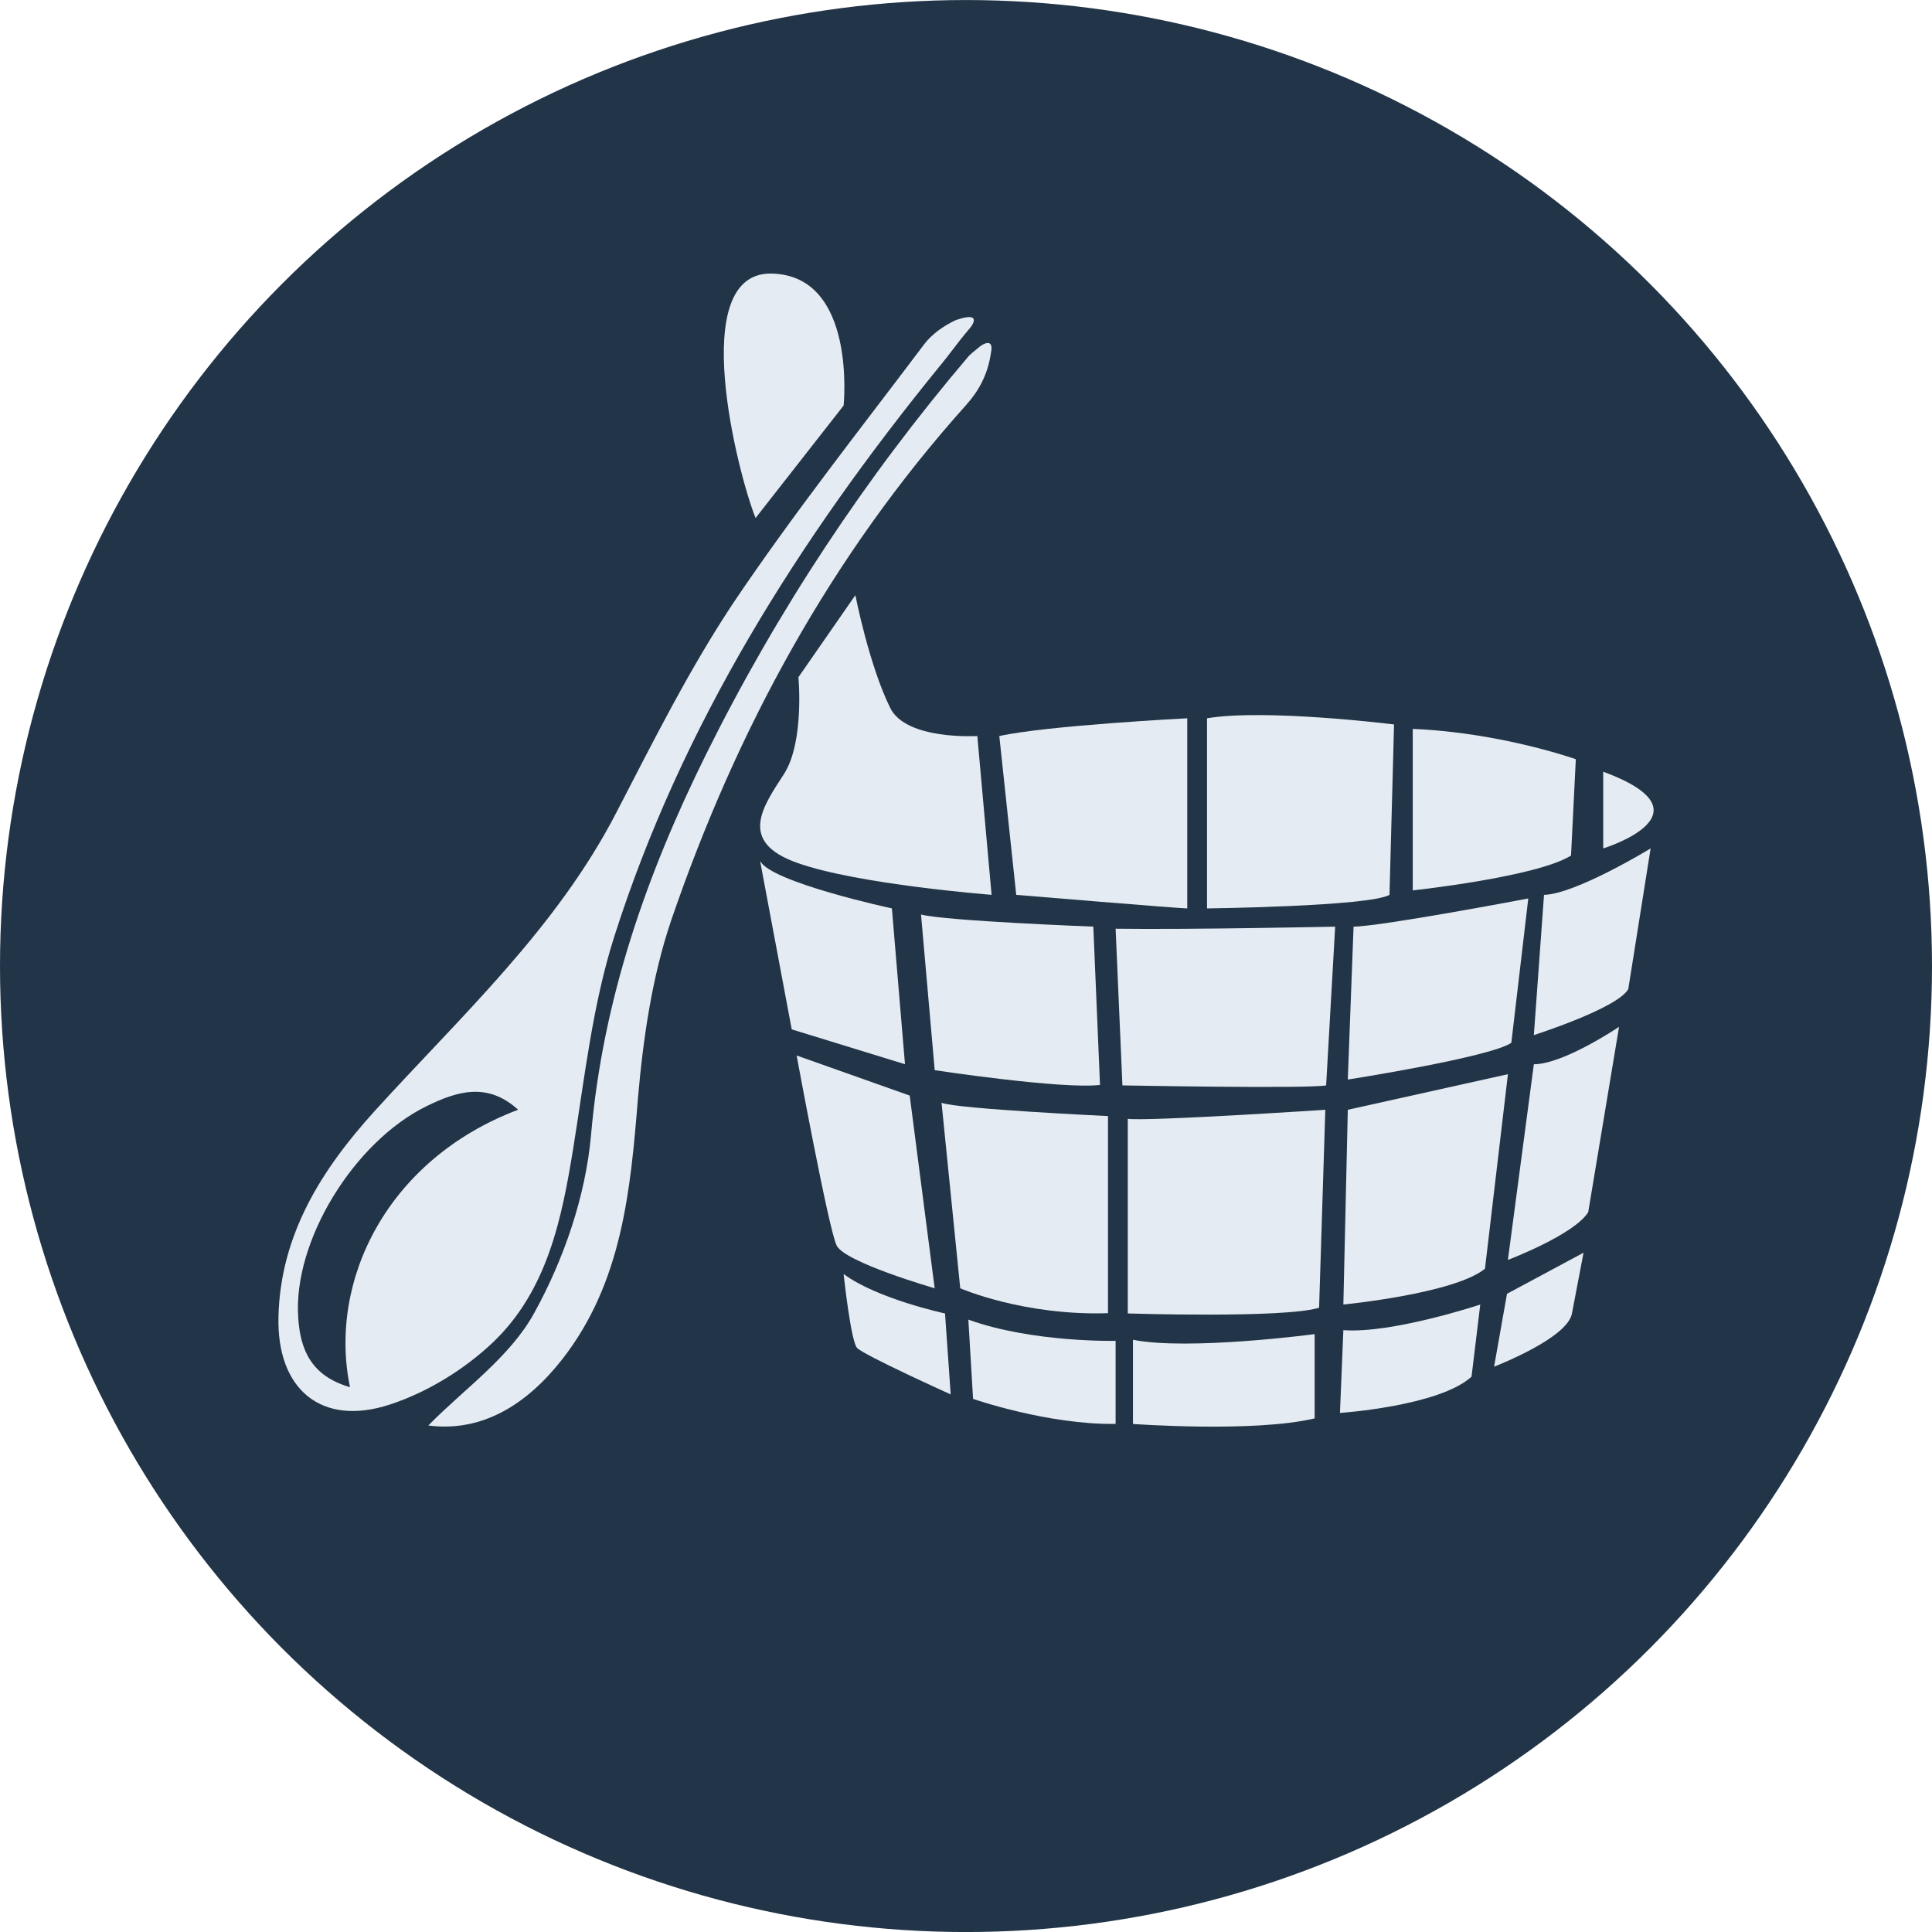 <?xml version="1.0" encoding="UTF-8"?> <!-- Generator: Adobe Illustrator 16.0.0, SVG Export Plug-In . SVG Version: 6.00 Build 0) --> <svg xmlns="http://www.w3.org/2000/svg" xmlns:xlink="http://www.w3.org/1999/xlink" id="Layer_1" x="0px" y="0px" width="50px" height="50px" viewBox="0 0 50 50" xml:space="preserve"> <g> <circle fill="#223447" cx="25" cy="25.001" r="25"></circle> <g> <g> <g> <g> <path fill-rule="evenodd" clip-rule="evenodd" fill="#E5EBF2" d="M25.038,8.568c-0.228,0.265-0.486,0.633-0.744,0.939 c-3.618,4.451-6.654,9.252-8.403,14.751c-0.553,1.743-0.759,3.614-1.052,5.436c-0.299,1.851-0.673,3.699-2.077,5.042 c-0.737,0.701-1.695,1.292-2.668,1.612c-1.779,0.585-2.94-0.394-2.887-2.286c0.055-2.114,1.115-3.791,2.479-5.297 c2.24-2.469,4.725-4.737,6.282-7.769c0.949-1.833,1.88-3.693,3.017-5.402c1.548-2.3,3.266-4.472,4.931-6.682 c0.201-0.267,0.513-0.485,0.817-0.626C25.345,8.073,25.259,8.327,25.038,8.568z M9.058,35.9c-0.571-2.752,0.963-5.9,4.351-7.18 c-0.797-0.726-1.584-0.476-2.367-0.094c-1.888,0.926-3.464,3.501-3.324,5.477C7.771,34.92,8.045,35.608,9.058,35.9z"></path> <path fill-rule="evenodd" clip-rule="evenodd" fill="#E5EBF2" d="M25.651,9.1c-0.084,0.604-0.327,1.024-0.651,1.385 c-3.5,3.905-5.95,8.422-7.637,13.355c-0.488,1.449-0.718,3.029-0.852,4.575c-0.194,2.409-0.414,4.782-1.96,6.763 c-0.909,1.161-2.063,1.895-3.466,1.714c0.911-0.933,2.109-1.762,2.739-2.909c0.772-1.397,1.332-3.031,1.472-4.61 c0.308-3.521,1.437-6.744,2.977-9.851c1.841-3.711,4.118-7.156,6.803-10.313c0.092-0.091,0.198-0.166,0.294-0.25 C25.583,8.812,25.695,8.865,25.651,9.1z"></path> <path fill-rule="evenodd" clip-rule="evenodd" fill="#E5EBF2" d="M19.554,13.407l2.279-2.912c0,0,0.347-3.369-1.864-3.415 S19.092,12.253,19.554,13.407z"></path> <g> <path fill-rule="evenodd" clip-rule="evenodd" fill="#E5EBF2" d="M22.137,15.403l-1.474,2.123c0,0,0.157,1.664-0.367,2.495 c-0.534,0.831-1.229,1.759,0.342,2.312c1.564,0.558,5.024,0.825,5.024,0.825l-0.369-4.11c0,0-1.851,0.115-2.258-0.734 C22.486,17.196,22.137,15.403,22.137,15.403z"></path> </g> <g> <path fill="#E5EBF2" d="M25.862,19.049l0.438,4.11c0,0,4.222,0.351,4.426,0.351v-4.921 C30.727,18.589,27.092,18.775,25.862,19.049z"></path> </g> <g> <path fill="#E5EBF2" d="M31.238,18.589v4.921c0,0,4.193-0.051,4.722-0.351l0.118-4.41 C36.078,18.749,32.758,18.334,31.238,18.589z"></path> </g> <g> <path fill="#E5EBF2" d="M36.562,18.864v4.179c0,0,3.202-0.344,4.096-0.901l0.124-2.493 C40.781,19.648,38.841,18.958,36.562,18.864z"></path> </g> <g> <path fill="#E5EBF2" d="M41.491,19.971v1.986C41.491,21.957,44.426,21.056,41.491,19.971z"></path> </g> <g> <path fill="#E5EBF2" d="M19.671,22.28l0.819,4.36l2.931,0.902l-0.339-4.033C23.082,23.51,19.946,22.834,19.671,22.28z"></path> </g> <g> <path fill="#E5EBF2" d="M23.836,23.668l0.354,4.028c0,0,3.286,0.499,4.278,0.382l-0.173-4.097 C28.295,23.981,24.492,23.836,23.836,23.668z"></path> </g> <g> <path fill="#E5EBF2" d="M28.872,24.035l0.176,4.055c0,0,4.769,0.09,5.272,0l0.234-4.108 C34.555,23.981,30.808,24.062,28.872,24.035z"></path> </g> <g> <path fill="#E5EBF2" d="M35.03,23.981l-0.149,3.958c0,0,3.679-0.575,4.232-0.951l0.439-3.736 C39.553,23.252,35.756,23.974,35.03,23.981z"></path> </g> <g> <path fill="#E5EBF2" d="M39.959,23.159l-0.263,3.629c0,0,2.174-0.694,2.444-1.192l0.578-3.639 C42.719,21.957,40.781,23.139,39.959,23.159z"></path> </g> <g> <path fill="#E5EBF2" d="M20.617,27.316l2.926,1.037l0.646,4.987c0,0-2.332-0.671-2.538-1.109 C21.44,31.793,20.617,27.316,20.617,27.316z"></path> </g> <g> <path fill="#E5EBF2" d="M24.367,28.54l0.484,4.801c0,0,1.637,0.715,3.824,0.644v-5.101 C28.676,28.884,24.779,28.701,24.367,28.54z"></path> </g> <g> <path fill="#E5EBF2" d="M29.187,28.955v5.037c0,0,4.061,0.13,4.951-0.148l0.161-5.123 C34.299,28.721,29.692,29.025,29.187,28.955z"></path> </g> <g> <path fill="#E5EBF2" d="M34.881,28.721l-0.115,5.04c0,0,2.874-0.28,3.665-0.927l0.594-5.034L34.881,28.721z"></path> </g> <g> <path fill="#E5EBF2" d="M39.696,27.543l-0.672,5.064c0,0,1.717-0.652,2.079-1.236l0.798-4.797 C41.901,26.574,40.466,27.543,39.696,27.543z"></path> </g> <g> <path fill="#E5EBF2" d="M21.833,32.972c0,0,0.184,1.729,0.347,1.911c0.169,0.187,2.424,1.204,2.424,1.204l-0.147-2.095 C24.456,33.992,22.706,33.617,21.833,32.972z"></path> </g> <g> <path fill="#E5EBF2" d="M25.061,34.152l0.122,2.051c0,0,1.926,0.672,3.689,0.648v-2.15 C28.872,34.701,26.722,34.751,25.061,34.152z"></path> </g> <g> <path fill="#E5EBF2" d="M29.321,34.673v2.179c0,0,3.139,0.229,4.702-0.144v-2.181C34.023,34.527,30.757,34.961,29.321,34.673z "></path> </g> <g> <path fill="#E5EBF2" d="M34.766,34.424l-0.088,2.143c0,0,2.571-0.175,3.405-0.939l0.226-1.866 C38.309,33.761,36.026,34.52,34.766,34.424z"></path> </g> <g> <path fill="#E5EBF2" d="M39.001,33.483l-0.334,1.886c0,0,1.901-0.729,2.015-1.377c0.123-0.651,0.3-1.572,0.3-1.572 L39.001,33.483z"></path> </g> </g> </g> </g> </g> </g> </svg> 